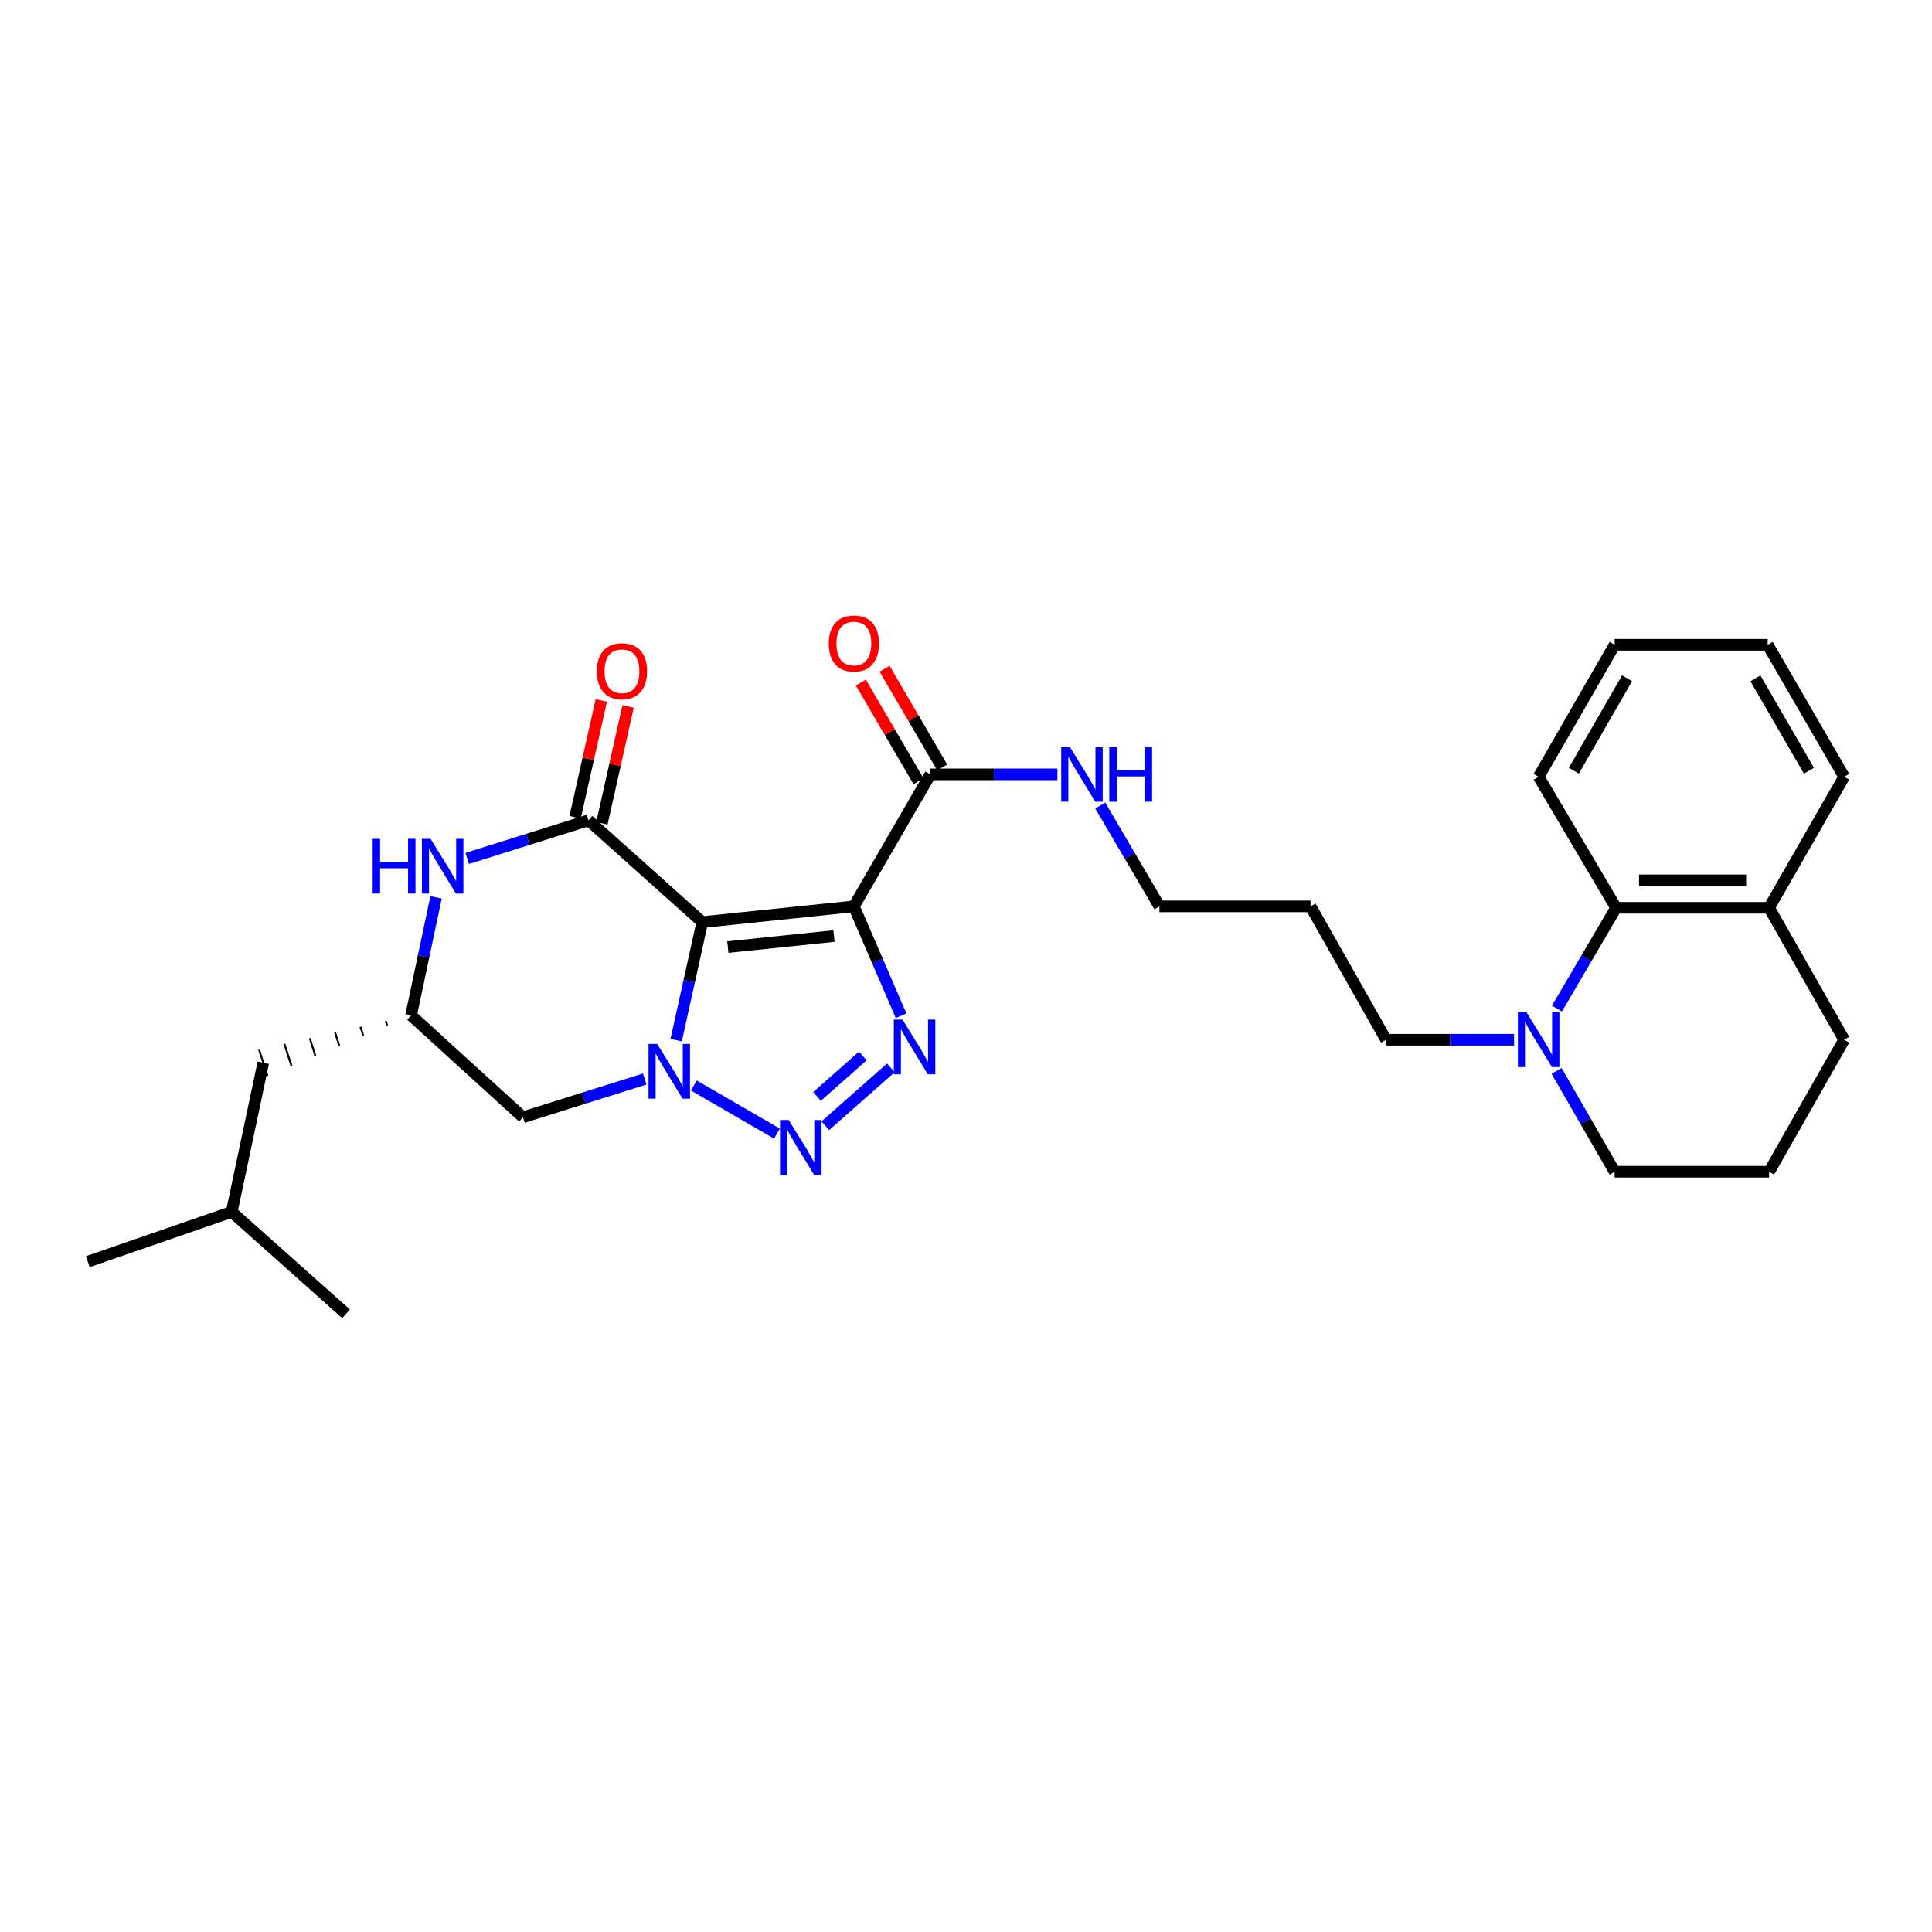 <?xml version='1.0' encoding='iso-8859-1'?>
<svg version='1.1' baseProfile='full'
              xmlns='http://www.w3.org/2000/svg'
                      xmlns:rdkit='http://www.rdkit.org/xml'
                      xmlns:xlink='http://www.w3.org/1999/xlink'
                  xml:space='preserve'
width='1000px' height='1000px' viewBox='0 0 1000 1000'>
<!-- END OF HEADER -->
<rect style='opacity:1.0;fill:#FFFFFF;stroke:none' width='1000' height='1000' x='0' y='0'> </rect>
<path class='bond-0' d='M 363.493,477.294 L 441.964,469.137' style='fill:none;fill-rule:evenodd;stroke:#000000;stroke-width:6px;stroke-linecap:butt;stroke-linejoin:miter;stroke-opacity:1' />
<path class='bond-0' d='M 376.733,490.207 L 431.663,484.497' style='fill:none;fill-rule:evenodd;stroke:#000000;stroke-width:6px;stroke-linecap:butt;stroke-linejoin:miter;stroke-opacity:1' />
<path class='bond-1' d='M 363.493,477.294 L 356.741,507.833' style='fill:none;fill-rule:evenodd;stroke:#000000;stroke-width:6px;stroke-linecap:butt;stroke-linejoin:miter;stroke-opacity:1' />
<path class='bond-1' d='M 356.741,507.833 L 349.989,538.372' style='fill:none;fill-rule:evenodd;stroke:#0000FF;stroke-width:6px;stroke-linecap:butt;stroke-linejoin:miter;stroke-opacity:1' />
<path class='bond-4' d='M 363.493,477.294 L 304.604,424.587' style='fill:none;fill-rule:evenodd;stroke:#000000;stroke-width:6px;stroke-linecap:butt;stroke-linejoin:miter;stroke-opacity:1' />
<path class='bond-3' d='M 441.964,469.137 L 454.188,497.444' style='fill:none;fill-rule:evenodd;stroke:#000000;stroke-width:6px;stroke-linecap:butt;stroke-linejoin:miter;stroke-opacity:1' />
<path class='bond-3' d='M 454.188,497.444 L 466.412,525.75' style='fill:none;fill-rule:evenodd;stroke:#0000FF;stroke-width:6px;stroke-linecap:butt;stroke-linejoin:miter;stroke-opacity:1' />
<path class='bond-6' d='M 441.964,469.137 L 481.563,400.812' style='fill:none;fill-rule:evenodd;stroke:#000000;stroke-width:6px;stroke-linecap:butt;stroke-linejoin:miter;stroke-opacity:1' />
<path class='bond-2' d='M 359.127,561.859 L 402.147,586.742' style='fill:none;fill-rule:evenodd;stroke:#0000FF;stroke-width:6px;stroke-linecap:butt;stroke-linejoin:miter;stroke-opacity:1' />
<path class='bond-7' d='M 333.697,558.504 L 302.189,568.394' style='fill:none;fill-rule:evenodd;stroke:#0000FF;stroke-width:6px;stroke-linecap:butt;stroke-linejoin:miter;stroke-opacity:1' />
<path class='bond-7' d='M 302.189,568.394 L 270.682,578.284' style='fill:none;fill-rule:evenodd;stroke:#000000;stroke-width:6px;stroke-linecap:butt;stroke-linejoin:miter;stroke-opacity:1' />
<path class='bond-29' d='M 427.189,582.665 L 461.102,552.731' style='fill:none;fill-rule:evenodd;stroke:#0000FF;stroke-width:6px;stroke-linecap:butt;stroke-linejoin:miter;stroke-opacity:1' />
<path class='bond-29' d='M 422.871,567.52 L 446.609,546.566' style='fill:none;fill-rule:evenodd;stroke:#0000FF;stroke-width:6px;stroke-linecap:butt;stroke-linejoin:miter;stroke-opacity:1' />
<path class='bond-5' d='M 304.604,424.587 L 273.22,434.462' style='fill:none;fill-rule:evenodd;stroke:#000000;stroke-width:6px;stroke-linecap:butt;stroke-linejoin:miter;stroke-opacity:1' />
<path class='bond-5' d='M 273.22,434.462 L 241.836,444.337' style='fill:none;fill-rule:evenodd;stroke:#0000FF;stroke-width:6px;stroke-linecap:butt;stroke-linejoin:miter;stroke-opacity:1' />
<path class='bond-11' d='M 311.538,426.143 L 318.323,395.892' style='fill:none;fill-rule:evenodd;stroke:#000000;stroke-width:6px;stroke-linecap:butt;stroke-linejoin:miter;stroke-opacity:1' />
<path class='bond-11' d='M 318.323,395.892 L 325.108,365.642' style='fill:none;fill-rule:evenodd;stroke:#FF0000;stroke-width:6px;stroke-linecap:butt;stroke-linejoin:miter;stroke-opacity:1' />
<path class='bond-11' d='M 297.67,423.032 L 304.454,392.782' style='fill:none;fill-rule:evenodd;stroke:#000000;stroke-width:6px;stroke-linecap:butt;stroke-linejoin:miter;stroke-opacity:1' />
<path class='bond-11' d='M 304.454,392.782 L 311.239,362.532' style='fill:none;fill-rule:evenodd;stroke:#FF0000;stroke-width:6px;stroke-linecap:butt;stroke-linejoin:miter;stroke-opacity:1' />
<path class='bond-9' d='M 225.704,464.472 L 219.242,495.013' style='fill:none;fill-rule:evenodd;stroke:#0000FF;stroke-width:6px;stroke-linecap:butt;stroke-linejoin:miter;stroke-opacity:1' />
<path class='bond-9' d='M 219.242,495.013 L 212.78,525.554' style='fill:none;fill-rule:evenodd;stroke:#000000;stroke-width:6px;stroke-linecap:butt;stroke-linejoin:miter;stroke-opacity:1' />
<path class='bond-12' d='M 487.699,397.229 L 472.783,371.684' style='fill:none;fill-rule:evenodd;stroke:#000000;stroke-width:6px;stroke-linecap:butt;stroke-linejoin:miter;stroke-opacity:1' />
<path class='bond-12' d='M 472.783,371.684 L 457.866,346.14' style='fill:none;fill-rule:evenodd;stroke:#FF0000;stroke-width:6px;stroke-linecap:butt;stroke-linejoin:miter;stroke-opacity:1' />
<path class='bond-12' d='M 475.426,404.396 L 460.509,378.852' style='fill:none;fill-rule:evenodd;stroke:#000000;stroke-width:6px;stroke-linecap:butt;stroke-linejoin:miter;stroke-opacity:1' />
<path class='bond-12' d='M 460.509,378.852 L 445.593,353.307' style='fill:none;fill-rule:evenodd;stroke:#FF0000;stroke-width:6px;stroke-linecap:butt;stroke-linejoin:miter;stroke-opacity:1' />
<path class='bond-14' d='M 481.563,400.812 L 514.444,400.812' style='fill:none;fill-rule:evenodd;stroke:#000000;stroke-width:6px;stroke-linecap:butt;stroke-linejoin:miter;stroke-opacity:1' />
<path class='bond-14' d='M 514.444,400.812 L 547.324,400.812' style='fill:none;fill-rule:evenodd;stroke:#0000FF;stroke-width:6px;stroke-linecap:butt;stroke-linejoin:miter;stroke-opacity:1' />
<path class='bond-30' d='M 270.682,578.284 L 212.78,525.554' style='fill:none;fill-rule:evenodd;stroke:#000000;stroke-width:6px;stroke-linecap:butt;stroke-linejoin:miter;stroke-opacity:1' />
<path class='bond-8' d='M 783.681,538.172 L 750.562,538.172' style='fill:none;fill-rule:evenodd;stroke:#0000FF;stroke-width:6px;stroke-linecap:butt;stroke-linejoin:miter;stroke-opacity:1' />
<path class='bond-8' d='M 750.562,538.172 L 717.442,538.172' style='fill:none;fill-rule:evenodd;stroke:#000000;stroke-width:6px;stroke-linecap:butt;stroke-linejoin:miter;stroke-opacity:1' />
<path class='bond-10' d='M 805.867,522.033 L 821.171,495.956' style='fill:none;fill-rule:evenodd;stroke:#0000FF;stroke-width:6px;stroke-linecap:butt;stroke-linejoin:miter;stroke-opacity:1' />
<path class='bond-10' d='M 821.171,495.956 L 836.475,469.879' style='fill:none;fill-rule:evenodd;stroke:#000000;stroke-width:6px;stroke-linecap:butt;stroke-linejoin:miter;stroke-opacity:1' />
<path class='bond-17' d='M 805.684,554.303 L 820.713,580.4' style='fill:none;fill-rule:evenodd;stroke:#0000FF;stroke-width:6px;stroke-linecap:butt;stroke-linejoin:miter;stroke-opacity:1' />
<path class='bond-17' d='M 820.713,580.4 L 835.741,606.497' style='fill:none;fill-rule:evenodd;stroke:#000000;stroke-width:6px;stroke-linecap:butt;stroke-linejoin:miter;stroke-opacity:1' />
<path class='bond-15' d='M 199.668,528.513 L 200.391,530.769' style='fill:none;fill-rule:evenodd;stroke:#000000;stroke-width:1.0px;stroke-linecap:butt;stroke-linejoin:miter;stroke-opacity:1' />
<path class='bond-15' d='M 186.556,531.471 L 188.001,535.983' style='fill:none;fill-rule:evenodd;stroke:#000000;stroke-width:1.0px;stroke-linecap:butt;stroke-linejoin:miter;stroke-opacity:1' />
<path class='bond-15' d='M 173.443,534.429 L 175.612,541.197' style='fill:none;fill-rule:evenodd;stroke:#000000;stroke-width:1.0px;stroke-linecap:butt;stroke-linejoin:miter;stroke-opacity:1' />
<path class='bond-15' d='M 160.331,537.388 L 163.223,546.411' style='fill:none;fill-rule:evenodd;stroke:#000000;stroke-width:1.0px;stroke-linecap:butt;stroke-linejoin:miter;stroke-opacity:1' />
<path class='bond-15' d='M 147.219,540.346 L 150.833,551.625' style='fill:none;fill-rule:evenodd;stroke:#000000;stroke-width:1.0px;stroke-linecap:butt;stroke-linejoin:miter;stroke-opacity:1' />
<path class='bond-15' d='M 134.106,543.304 L 138.444,556.839' style='fill:none;fill-rule:evenodd;stroke:#000000;stroke-width:1.0px;stroke-linecap:butt;stroke-linejoin:miter;stroke-opacity:1' />
<path class='bond-13' d='M 836.475,469.879 L 915.681,469.879' style='fill:none;fill-rule:evenodd;stroke:#000000;stroke-width:6px;stroke-linecap:butt;stroke-linejoin:miter;stroke-opacity:1' />
<path class='bond-13' d='M 848.356,455.666 L 903.8,455.666' style='fill:none;fill-rule:evenodd;stroke:#000000;stroke-width:6px;stroke-linecap:butt;stroke-linejoin:miter;stroke-opacity:1' />
<path class='bond-20' d='M 836.475,469.879 L 796.395,402.06' style='fill:none;fill-rule:evenodd;stroke:#000000;stroke-width:6px;stroke-linecap:butt;stroke-linejoin:miter;stroke-opacity:1' />
<path class='bond-24' d='M 915.681,469.879 L 954.545,402.06' style='fill:none;fill-rule:evenodd;stroke:#000000;stroke-width:6px;stroke-linecap:butt;stroke-linejoin:miter;stroke-opacity:1' />
<path class='bond-31' d='M 915.681,469.879 L 954.545,538.172' style='fill:none;fill-rule:evenodd;stroke:#000000;stroke-width:6px;stroke-linecap:butt;stroke-linejoin:miter;stroke-opacity:1' />
<path class='bond-21' d='M 569.496,416.953 L 584.805,443.045' style='fill:none;fill-rule:evenodd;stroke:#0000FF;stroke-width:6px;stroke-linecap:butt;stroke-linejoin:miter;stroke-opacity:1' />
<path class='bond-21' d='M 584.805,443.045 L 600.114,469.137' style='fill:none;fill-rule:evenodd;stroke:#000000;stroke-width:6px;stroke-linecap:butt;stroke-linejoin:miter;stroke-opacity:1' />
<path class='bond-23' d='M 136.275,550.072 L 119.938,627.287' style='fill:none;fill-rule:evenodd;stroke:#000000;stroke-width:6px;stroke-linecap:butt;stroke-linejoin:miter;stroke-opacity:1' />
<path class='bond-16' d='M 717.442,538.172 L 678.325,469.137' style='fill:none;fill-rule:evenodd;stroke:#000000;stroke-width:6px;stroke-linecap:butt;stroke-linejoin:miter;stroke-opacity:1' />
<path class='bond-19' d='M 835.741,606.497 L 915.681,606.497' style='fill:none;fill-rule:evenodd;stroke:#000000;stroke-width:6px;stroke-linecap:butt;stroke-linejoin:miter;stroke-opacity:1' />
<path class='bond-18' d='M 678.325,469.137 L 600.114,469.137' style='fill:none;fill-rule:evenodd;stroke:#000000;stroke-width:6px;stroke-linecap:butt;stroke-linejoin:miter;stroke-opacity:1' />
<path class='bond-22' d='M 915.681,606.497 L 954.545,538.172' style='fill:none;fill-rule:evenodd;stroke:#000000;stroke-width:6px;stroke-linecap:butt;stroke-linejoin:miter;stroke-opacity:1' />
<path class='bond-27' d='M 796.395,402.06 L 835.741,333.735' style='fill:none;fill-rule:evenodd;stroke:#000000;stroke-width:6px;stroke-linecap:butt;stroke-linejoin:miter;stroke-opacity:1' />
<path class='bond-27' d='M 814.614,398.904 L 842.156,351.077' style='fill:none;fill-rule:evenodd;stroke:#000000;stroke-width:6px;stroke-linecap:butt;stroke-linejoin:miter;stroke-opacity:1' />
<path class='bond-25' d='M 119.938,627.287 L 45.455,653.029' style='fill:none;fill-rule:evenodd;stroke:#000000;stroke-width:6px;stroke-linecap:butt;stroke-linejoin:miter;stroke-opacity:1' />
<path class='bond-26' d='M 119.938,627.287 L 179.119,680.017' style='fill:none;fill-rule:evenodd;stroke:#000000;stroke-width:6px;stroke-linecap:butt;stroke-linejoin:miter;stroke-opacity:1' />
<path class='bond-32' d='M 954.545,402.06 L 914.947,333.735' style='fill:none;fill-rule:evenodd;stroke:#000000;stroke-width:6px;stroke-linecap:butt;stroke-linejoin:miter;stroke-opacity:1' />
<path class='bond-32' d='M 936.309,398.938 L 908.59,351.111' style='fill:none;fill-rule:evenodd;stroke:#000000;stroke-width:6px;stroke-linecap:butt;stroke-linejoin:miter;stroke-opacity:1' />
<path class='bond-28' d='M 835.741,333.735 L 914.947,333.735' style='fill:none;fill-rule:evenodd;stroke:#000000;stroke-width:6px;stroke-linecap:butt;stroke-linejoin:miter;stroke-opacity:1' />
<path  class='atom-2' d='M 340.161 540.349
L 349.441 555.349
Q 350.361 556.829, 351.841 559.509
Q 353.321 562.189, 353.401 562.349
L 353.401 540.349
L 357.161 540.349
L 357.161 568.669
L 353.281 568.669
L 343.321 552.269
Q 342.161 550.349, 340.921 548.149
Q 339.721 545.949, 339.361 545.269
L 339.361 568.669
L 335.681 568.669
L 335.681 540.349
L 340.161 540.349
' fill='#0000FF'/>
<path  class='atom-3' d='M 408.226 579.719
L 417.506 594.719
Q 418.426 596.199, 419.906 598.879
Q 421.386 601.559, 421.466 601.719
L 421.466 579.719
L 425.226 579.719
L 425.226 608.039
L 421.346 608.039
L 411.386 591.639
Q 410.226 589.719, 408.986 587.519
Q 407.786 585.319, 407.426 584.639
L 407.426 608.039
L 403.746 608.039
L 403.746 579.719
L 408.226 579.719
' fill='#0000FF'/>
<path  class='atom-4' d='M 467.122 527.731
L 476.402 542.731
Q 477.322 544.211, 478.802 546.891
Q 480.282 549.571, 480.362 549.731
L 480.362 527.731
L 484.122 527.731
L 484.122 556.051
L 480.242 556.051
L 470.282 539.651
Q 469.122 537.731, 467.882 535.531
Q 466.682 533.331, 466.322 532.651
L 466.322 556.051
L 462.642 556.051
L 462.642 527.731
L 467.122 527.731
' fill='#0000FF'/>
<path  class='atom-6' d='M 192.897 434.179
L 196.737 434.179
L 196.737 446.219
L 211.217 446.219
L 211.217 434.179
L 215.057 434.179
L 215.057 462.499
L 211.217 462.499
L 211.217 449.419
L 196.737 449.419
L 196.737 462.499
L 192.897 462.499
L 192.897 434.179
' fill='#0000FF'/>
<path  class='atom-6' d='M 222.857 434.179
L 232.137 449.179
Q 233.057 450.659, 234.537 453.339
Q 236.017 456.019, 236.097 456.179
L 236.097 434.179
L 239.857 434.179
L 239.857 462.499
L 235.977 462.499
L 226.017 446.099
Q 224.857 444.179, 223.617 441.979
Q 222.417 439.779, 222.057 439.099
L 222.057 462.499
L 218.377 462.499
L 218.377 434.179
L 222.857 434.179
' fill='#0000FF'/>
<path  class='atom-9' d='M 790.135 524.012
L 799.415 539.012
Q 800.335 540.492, 801.815 543.172
Q 803.295 545.852, 803.375 546.012
L 803.375 524.012
L 807.135 524.012
L 807.135 552.332
L 803.255 552.332
L 793.295 535.932
Q 792.135 534.012, 790.895 531.812
Q 789.695 529.612, 789.335 528.932
L 789.335 552.332
L 785.655 552.332
L 785.655 524.012
L 790.135 524.012
' fill='#0000FF'/>
<path  class='atom-12' d='M 308.928 347.428
Q 308.928 340.628, 312.288 336.828
Q 315.648 333.028, 321.928 333.028
Q 328.208 333.028, 331.568 336.828
Q 334.928 340.628, 334.928 347.428
Q 334.928 354.308, 331.528 358.228
Q 328.128 362.108, 321.928 362.108
Q 315.688 362.108, 312.288 358.228
Q 308.928 354.348, 308.928 347.428
M 321.928 358.908
Q 326.248 358.908, 328.568 356.028
Q 330.928 353.108, 330.928 347.428
Q 330.928 341.868, 328.568 339.068
Q 326.248 336.228, 321.928 336.228
Q 317.608 336.228, 315.248 339.028
Q 312.928 341.828, 312.928 347.428
Q 312.928 353.148, 315.248 356.028
Q 317.608 358.908, 321.928 358.908
' fill='#FF0000'/>
<path  class='atom-13' d='M 428.964 333.081
Q 428.964 326.281, 432.324 322.481
Q 435.684 318.681, 441.964 318.681
Q 448.244 318.681, 451.604 322.481
Q 454.964 326.281, 454.964 333.081
Q 454.964 339.961, 451.564 343.881
Q 448.164 347.761, 441.964 347.761
Q 435.724 347.761, 432.324 343.881
Q 428.964 340.001, 428.964 333.081
M 441.964 344.561
Q 446.284 344.561, 448.604 341.681
Q 450.964 338.761, 450.964 333.081
Q 450.964 327.521, 448.604 324.721
Q 446.284 321.881, 441.964 321.881
Q 437.644 321.881, 435.284 324.681
Q 432.964 327.481, 432.964 333.081
Q 432.964 338.801, 435.284 341.681
Q 437.644 344.561, 441.964 344.561
' fill='#FF0000'/>
<path  class='atom-15' d='M 553.766 386.652
L 563.046 401.652
Q 563.966 403.132, 565.446 405.812
Q 566.926 408.492, 567.006 408.652
L 567.006 386.652
L 570.766 386.652
L 570.766 414.972
L 566.886 414.972
L 556.926 398.572
Q 555.766 396.652, 554.526 394.452
Q 553.326 392.252, 552.966 391.572
L 552.966 414.972
L 549.286 414.972
L 549.286 386.652
L 553.766 386.652
' fill='#0000FF'/>
<path  class='atom-15' d='M 574.166 386.652
L 578.006 386.652
L 578.006 398.692
L 592.486 398.692
L 592.486 386.652
L 596.326 386.652
L 596.326 414.972
L 592.486 414.972
L 592.486 401.892
L 578.006 401.892
L 578.006 414.972
L 574.166 414.972
L 574.166 386.652
' fill='#0000FF'/>
</svg>
